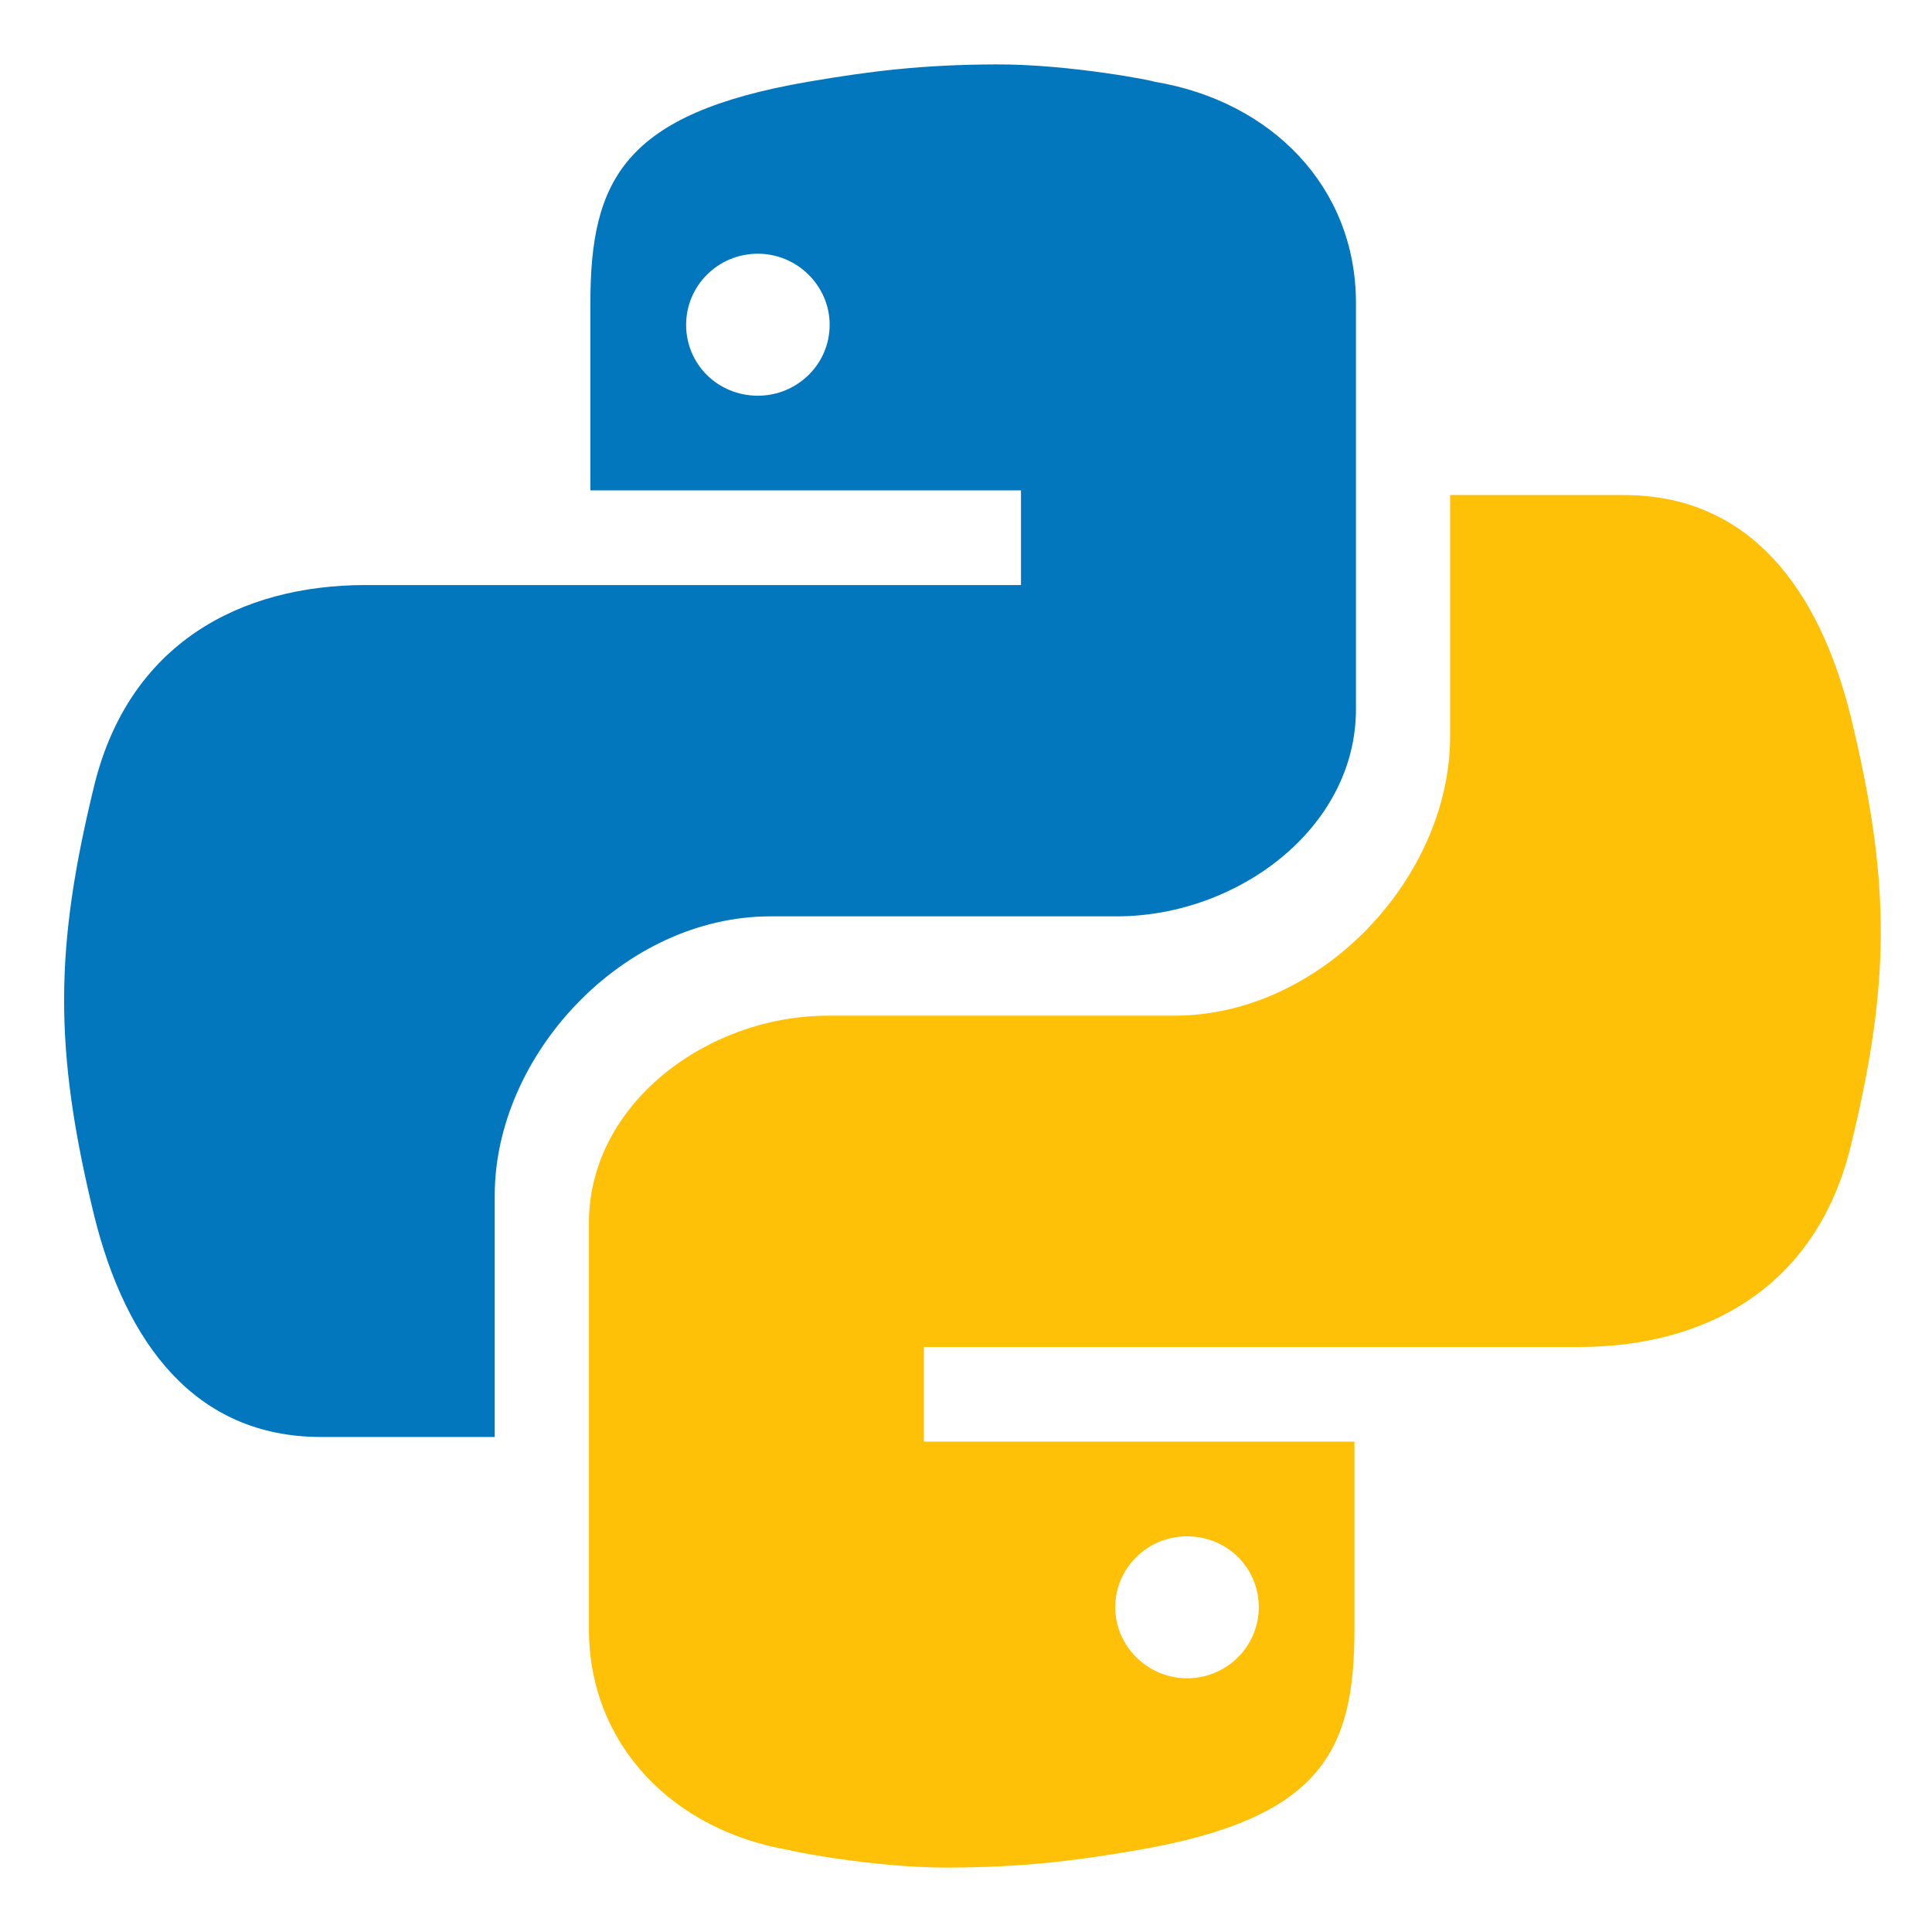 <svg xmlns="http://www.w3.org/2000/svg" width="150" height="150" viewBox="0 0 150 150" fill="none"><path d="M77.356 5C71.58 5.019 67.576 5.522 62.735 6.349C48.441 8.811 45.837 13.981 45.837 23.51V38.073H79.269V45.422H44.567H28.408C18.616 45.422 10.046 49.986 7.331 60.926C4.262 73.482 4.125 81.346 7.331 94.458C9.764 104.236 15.124 111.567 24.92 111.567H38.411V92.811C38.411 81.912 48.389 71.145 59.823 71.145H86.703C96.075 71.145 105.276 64.303 105.276 55.061V23.51C105.276 14.547 98.742 7.845 89.608 6.342C89.834 6.319 83.084 4.978 77.356 5ZM58.842 19.699C61.892 19.699 64.414 22.187 64.414 25.219C64.414 28.28 61.892 30.723 58.842 30.723C55.733 30.723 53.27 28.283 53.27 25.219C53.27 22.198 55.733 19.699 58.842 19.699Z" fill="#0277BD"></path><path d="M73.642 145C79.418 144.982 83.423 144.479 88.263 143.652C102.556 141.19 105.16 136.019 105.16 126.491V111.928H71.729V104.579H106.434H122.593C132.384 104.579 140.954 100.015 143.669 89.075C146.737 76.518 146.875 68.654 143.669 55.543C141.232 45.765 135.872 38.434 126.077 38.434H112.586V57.189C112.586 68.089 102.608 78.856 91.175 78.856H64.296C54.925 78.856 45.724 85.698 45.724 94.94V126.491C45.724 135.454 52.258 142.156 61.392 143.659C61.165 143.681 67.914 145.023 73.642 145ZM92.159 130.302C89.11 130.302 86.588 127.814 86.588 124.782C86.588 121.721 89.11 119.277 92.159 119.277C95.268 119.277 97.731 121.717 97.731 124.782C97.731 127.803 95.265 130.302 92.159 130.302Z" fill="#FFC107"></path></svg>